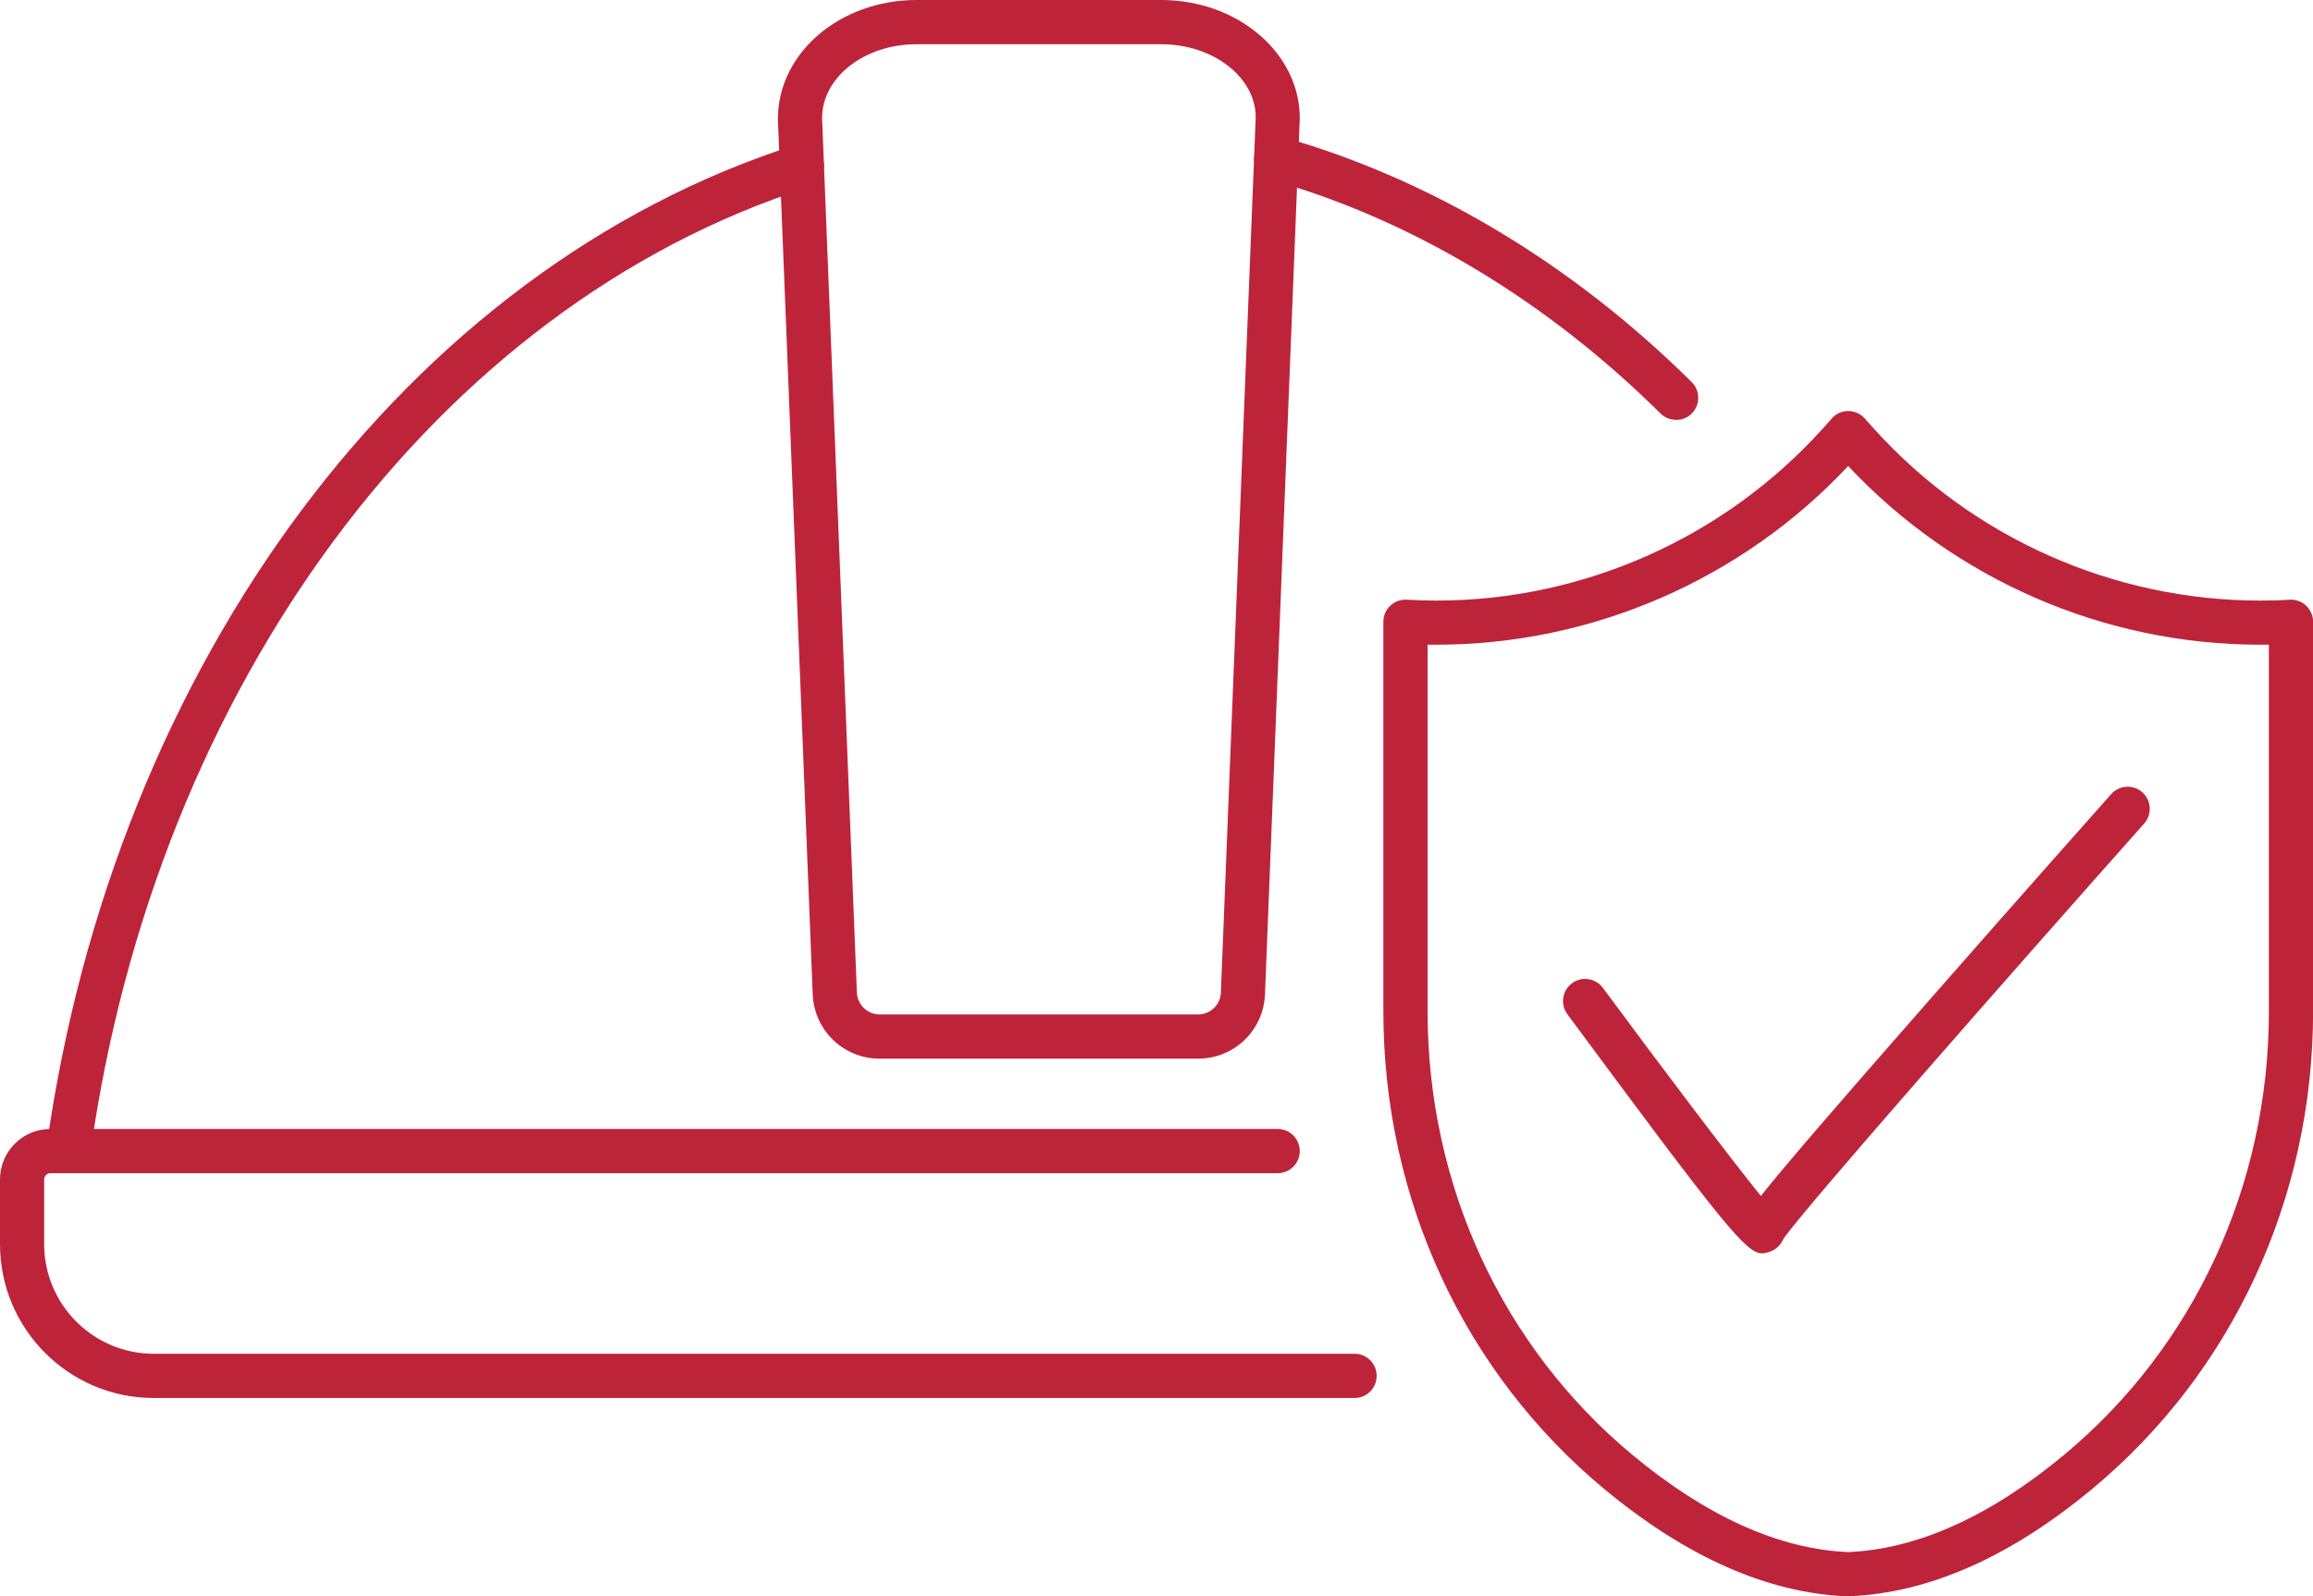 <?xml version="1.0" encoding="UTF-8"?>
<svg xmlns="http://www.w3.org/2000/svg" width="71" height="49" viewBox="0 0 71 49" fill="none">
  <g clip-path="url(#clip0_114_347)">
    <path d="M36.779 32.496H27C25.894 32.496 24.993 31.629 24.947 30.521L23.878 3.652C23.878 1.627 25.785 0 28.132 0H35.645C37.992 0 39.898 1.627 39.898 3.625L38.83 30.521C38.786 31.629 37.883 32.496 36.776 32.496H36.779ZM28.132 1.358C26.534 1.358 25.235 2.373 25.235 3.625L26.303 30.467C26.32 30.842 26.623 31.138 27 31.138H36.779C37.156 31.138 37.46 30.845 37.476 30.467L38.545 3.598C38.545 2.376 37.246 1.358 35.645 1.358H28.132Z" fill="#BD243A"></path>
    <path d="M41.58 42.912H4.717C2.116 42.912 0 40.794 0 38.19V36.202C0 35.347 0.694 34.654 1.546 34.654H39.22C39.594 34.654 39.898 34.959 39.898 35.333C39.898 35.708 39.594 36.012 39.22 36.012H1.546C1.44 36.012 1.356 36.099 1.356 36.202V38.19C1.356 40.045 2.864 41.554 4.717 41.554H41.58C41.954 41.554 42.258 41.858 42.258 42.233C42.258 42.608 41.954 42.912 41.58 42.912Z" fill="#BD243A"></path>
    <path d="M56.735 49C56.735 49 56.713 49 56.705 49C54.275 48.905 51.766 47.797 49.248 45.709C44.935 42.13 42.464 36.783 42.464 31.043V19.084C42.464 18.897 42.54 18.717 42.679 18.59C42.814 18.462 42.999 18.397 43.186 18.408C43.471 18.424 43.775 18.435 44.089 18.435C48.6 18.435 52.921 16.512 55.946 13.162L56.19 12.89C56.317 12.719 56.518 12.616 56.732 12.616C56.947 12.616 57.161 12.725 57.288 12.901L57.524 13.162C60.549 16.512 64.87 18.435 69.381 18.435C69.695 18.435 69.999 18.427 70.284 18.408C70.468 18.397 70.653 18.462 70.788 18.59C70.924 18.717 71.003 18.897 71.003 19.084V31.043C71.003 36.783 68.529 42.127 64.219 45.706C61.707 47.792 59.201 48.9 56.767 48.997C56.757 48.997 56.74 48.997 56.738 48.997L56.735 49ZM43.821 19.79V31.043C43.821 36.379 46.115 41.342 50.114 44.663C52.389 46.551 54.616 47.553 56.735 47.642C58.856 47.55 61.083 46.548 63.353 44.663C67.352 41.342 69.646 36.379 69.646 31.043V19.79C69.557 19.79 69.47 19.79 69.378 19.79C64.593 19.79 60.001 17.794 56.732 14.305C53.464 17.794 48.871 19.79 44.086 19.79C43.997 19.79 43.907 19.79 43.818 19.79H43.821Z" fill="#BD243A"></path>
    <path d="M54.087 38.472C53.599 38.472 52.878 37.573 48.112 31.132C47.889 30.831 47.952 30.405 48.253 30.182C48.554 29.959 48.977 30.022 49.202 30.323C51.049 32.821 53.122 35.564 54.052 36.71C54.733 35.852 56.168 34.179 59.206 30.717C61.973 27.562 64.777 24.406 64.805 24.376C65.054 24.097 65.483 24.072 65.762 24.319C66.041 24.569 66.066 24.998 65.819 25.278C61.796 29.802 55.292 37.199 54.744 38.03C54.668 38.212 54.516 38.358 54.326 38.421C54.242 38.448 54.166 38.472 54.087 38.472Z" fill="#BD243A"></path>
    <path d="M51.448 12.887C51.274 12.887 51.103 12.822 50.971 12.692C47.471 9.224 43.33 6.74 38.989 5.51C38.629 5.406 38.42 5.032 38.523 4.671C38.626 4.309 39 4.1 39.361 4.203C43.921 5.496 48.266 8.1 51.928 11.728C52.194 11.991 52.197 12.42 51.934 12.689C51.801 12.822 51.627 12.89 51.451 12.89L51.448 12.887Z" fill="#BD243A"></path>
    <path d="M2.097 36.009C2.064 36.009 2.034 36.009 2.002 36.004C1.63 35.952 1.373 35.61 1.424 35.238C3.507 20.333 12.529 8.249 24.41 4.453C24.768 4.339 25.148 4.537 25.262 4.893C25.375 5.252 25.177 5.632 24.822 5.746C13.435 9.384 4.777 21.034 2.769 35.423C2.723 35.762 2.43 36.007 2.099 36.007L2.097 36.009Z" fill="#BD243A"></path>
  </g>
  <defs>
    <clipPath id="clip0_114_347">
      <rect width="71" height="49" fill="white"></rect>
    </clipPath>
  </defs>
</svg>
